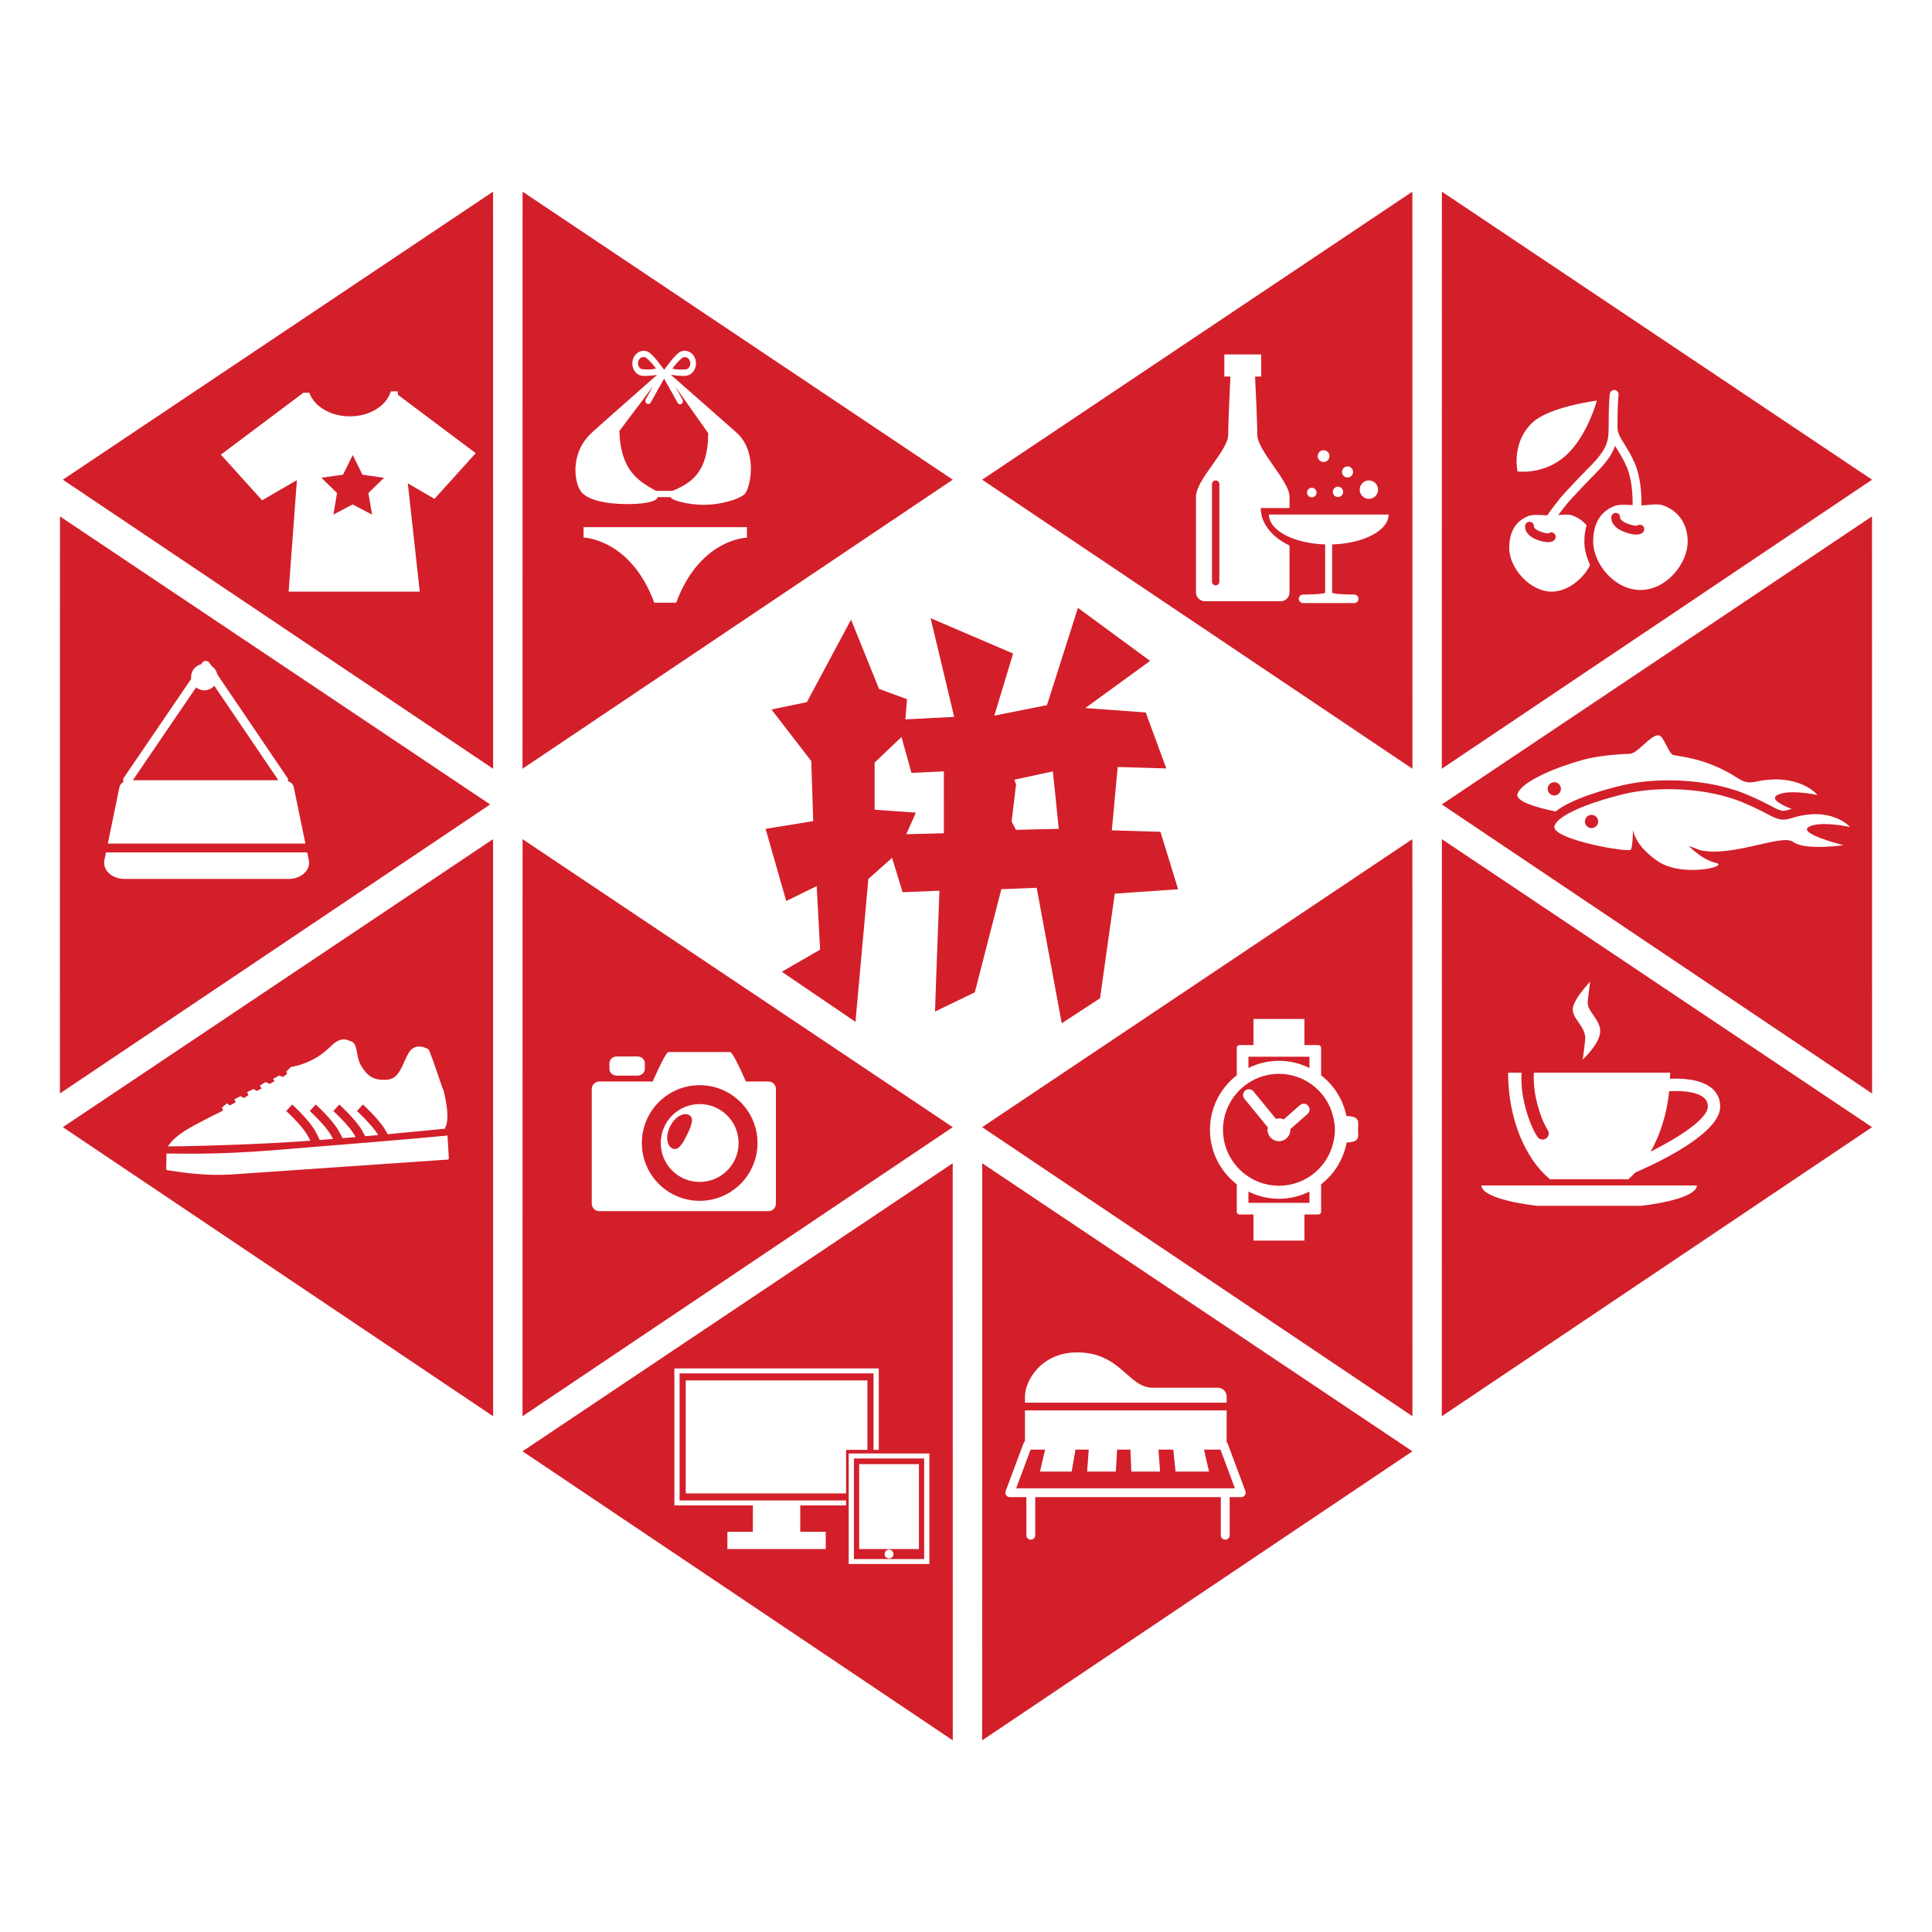 <?xml version="1.0" encoding="utf-8"?>
<!-- Generator: Adobe Illustrator 16.0.0, SVG Export Plug-In . SVG Version: 6.00 Build 0)  -->
<!DOCTYPE svg PUBLIC "-//W3C//DTD SVG 1.0//EN" "http://www.w3.org/TR/2001/REC-SVG-20010904/DTD/svg10.dtd">
<svg version="1.0" id="Layer_1" xmlns="http://www.w3.org/2000/svg" xmlns:xlink="http://www.w3.org/1999/xlink" x="0px" y="0px"
	 width="800px" height="800px" viewBox="0 0 800 800" enable-background="new 0 0 800 800" xml:space="preserve">
<g>
	<path id="logo_1_" fill="#D31F2A" d="M256.46,178.478l13.972-18.565l-3.002,5.387c-0.342,0.616-0.172,1.424,0.384,1.806
		c0.552,0.38,1.278,0.189,1.622-0.426l5.551-9.91l5.617,10.026c0.343,0.611,1.067,0.799,1.618,0.419
		c0.549-0.382,0.717-1.187,0.376-1.799l-3.002-5.388l13.652,19.339c0.022,16.235-7.121,20.768-14.852,23.893h-6.755
		C264.47,199.244,256.988,195.007,256.46,178.478z M394.522,198.629L216.364,318.316l0.028-238.95L394.522,198.629z M241.07,204.118
		c3.199,3.2,10.346,4.621,18.95,4.621c8.604,0,12.479-1.647,12.228-2.9h5.542c-0.252,1.253,7.151,3.197,13.679,3.197
		c6.525,0,14.515-2.115,16.858-4.459c2.343-2.343,5.505-16.638-2.743-24.883c-0.06-0.159-27.777-24.483-27.777-24.483
		c1.629,0.236,3.264,0.413,4.906,0.463c0.847,0.04,1.691-0.078,2.502-0.348c2.413-1.043,3.609-4.063,2.672-6.747
		c-0.938-2.685-3.654-4.014-6.066-2.972c-2.004,0.864-5.827,6.174-6.57,7.231l-0.118,0.17c-0.075-0.008-0.146-0.006-0.221,0.001
		l-0.112-0.158c-0.775-1.057-4.564-6.368-6.57-7.231c-2.412-1.043-5.128,0.283-6.071,2.964c-0.013,0.037-0.025,0.075-0.04,0.112
		c-0.901,2.665,0.311,5.639,2.706,6.643c0.812,0.265,1.657,0.378,2.503,0.334c1.584-0.046,3.16-0.209,4.731-0.428
		c0,0-27.742,24.382-27.797,24.702C235.765,188.441,237.872,200.92,241.07,204.118z M309.291,218.28h-33.798h-33.857v4.31
		c0,0,19.454,0.429,29.292,26.975h9.061c9.826-26.546,29.303-26.939,29.303-26.939V218.28z M267.372,148.002
		c-0.271-0.114-0.557-0.17-0.847-0.167c-1.279-0.022-2.333,1.114-2.352,2.538c-0.006,0.381,0.066,0.762,0.208,1.108
		c0.249,0.629,0.712,1.121,1.287,1.368c1.987,0.259,3.998,0.189,5.967-0.208C270.427,150.871,268.991,149.308,267.372,148.002z
		 M284.37,152.888c1.198-0.523,1.791-2.029,1.32-3.364c-0.471-1.335-1.823-1.993-3.023-1.47c-1.615,1.302-3.049,2.863-4.256,4.628
		C280.377,153.076,282.386,153.145,284.37,152.888z M150.063,196.543l-4.006-8.117l-4.006,8.117l-8.957,1.302l6.48,6.318l-1.53,8.92
		l8.013-4.211l8.012,4.211l-1.53-8.92l6.481-6.318L150.063,196.543z M204.162,79.366l0.03,238.95L26.033,198.629L204.162,79.366z
		 M196.995,187.647l-32.167-24.125l-0.164-1.497l-1.793,0.029l-0.038-0.029l-0.002,0.029l-1.021,0.016
		c-1.697,5.901-8.642,10.327-16.973,10.327c-8.073,0-14.799-4.171-16.755-9.799l-2.462,0.038l-34.16,25.623l17.081,18.91l14.4-8.362
		l-3.421,46.185h54.294l-4.948-44.846l11.048,6.414L196.995,187.647z M678.05,217.633c-0.009,0.004-1.101,0.384-4.263-0.839
		c-2.291-0.882-2.912-1.935-2.927-2.383c0.104-0.957-0.56-1.841-1.52-2.002c-0.977-0.178-1.935,0.506-2.107,1.505
		c-0.065,0.411-0.503,4.086,5.24,6.298c2.237,0.858,3.872,1.138,5.05,1.138c1.43,0,2.19-0.409,2.536-0.68
		c0.797-0.625,1.063-1.85,0.442-2.647C679.87,217.225,678.844,217.015,678.05,217.633z M775.188,198.629l-178.16,119.687
		l0.029-238.95L775.188,198.629z M628.368,195.205c0,0,10.831,1.606,19.9-6.49c9.073-8.096,12.945-22.825,12.945-22.825
		s-19.578,2.464-26.671,9.099C625.666,183.293,628.368,195.205,628.368,195.205z M698.827,224.288
		c0-6.775-3.277-12.589-10.296-15.071c-2.234-0.791-6.148-0.011-8.854,0.063c0.083-3.434-0.077-11.225-2.734-17.401
		c-1.415-3.287-2.983-5.809-4.245-7.834c-1.699-2.728-2.924-4.699-2.924-6.998c0-0.035-0.02-0.063-0.022-0.098
		c0.011-0.57,0.022-1.116,0.022-1.733c0-8.147,0.435-11.624,0.443-11.66c0.127-1-0.581-1.92-1.581-2.05
		c-0.979-0.13-1.918,0.574-2.054,1.574c-0.019,0.148-0.468,3.695-0.468,12.135c0,7.44,0,10.225-8.39,18.608
		c-2.587,2.59-4.635,4.776-6.974,7.271l-2.444,2.605c-3.359,3.568-7.134,8.978-7.634,9.699c-2.691-0.149-6.048-0.444-7.91,0.313
		c-5.864,2.392-7.828,7.425-7.828,13.25c0,8.135,8.465,18.026,17.614,18.026c6.405,0,13.074-5.163,15.899-11.093
		c-1.528-3.12-2.4-6.437-2.4-9.61c0-2.605,0.346-4.831,0.896-6.789c-1.483-1.765-3.473-3.195-6.051-4.108
		c-1.428-0.504-3.615-0.289-5.642-0.098c1.479-2.021,3.711-4.95,5.725-7.081l2.45-2.613c2.309-2.466,4.328-4.627,6.885-7.185
		c5.01-5.005,7.324-8.395,8.437-11.822c0.275,0.46,0.545,0.914,0.842,1.388c1.26,2.021,2.685,4.312,3.992,7.349
		c2.349,5.458,2.495,12.672,2.43,15.833c-2.737-0.163-5.81-0.32-7.612,0.414c-6.513,2.655-8.691,8.246-8.691,14.711
		c0,9.033,8.756,20.017,19.558,20.017S698.827,233.321,698.827,224.288z M641.396,220.799c-0.009,0.003-0.986,0.296-3.715-0.755
		c-2.3-0.881-2.504-1.847-2.52-1.978c0.092-0.949-0.567-1.819-1.524-1.978c-0.977-0.181-1.935,0.505-2.102,1.503
		c-0.065,0.387-0.477,3.829,4.829,5.87c2.029,0.781,3.527,1.035,4.614,1.035c1.351,0,2.072-0.391,2.403-0.648
		c0.793-0.625,1.071-1.858,0.444-2.653C643.209,220.397,642.197,220.176,641.396,220.799z M503.386,198.934
		c-0.838,0-1.524,0.685-1.524,1.524v40.416c0,0.838,0.687,1.524,1.524,1.524c0.837,0,1.523-0.686,1.523-1.524v-40.416
		C504.909,199.619,504.223,198.934,503.386,198.934z M584.825,79.366l0.03,238.95L406.694,198.629L584.825,79.366z M563.016,202.746
		c0,2.106,1.708,3.813,3.813,3.813c2.107,0,3.813-1.706,3.813-3.813c0-2.106-1.706-3.812-3.813-3.812
		C564.724,198.934,563.016,200.64,563.016,202.746z M555.698,195.425c0,1.263,1.024,2.287,2.285,2.287
		c1.265,0,2.288-1.023,2.288-2.287c0-1.264-1.023-2.288-2.288-2.288C556.723,193.137,555.698,194.162,555.698,195.425z
		 M551.883,203.661c0,1.18,0.957,2.136,2.134,2.136c1.182,0,2.138-0.956,2.138-2.136s-0.956-2.134-2.138-2.134
		C552.84,201.526,551.883,202.481,551.883,203.661z M545.632,188.867c0,1.347,1.092,2.439,2.438,2.439
		c1.348,0,2.442-1.092,2.442-2.439c0-1.348-1.095-2.44-2.442-2.44C546.724,186.427,545.632,187.519,545.632,188.867z
		 M541.206,203.965c0,1.095,0.888,1.983,1.983,1.983c1.095,0,1.983-0.888,1.983-1.983s-0.889-1.982-1.983-1.982
		C542.094,201.983,541.206,202.87,541.206,203.965z M533.966,225.891c-7.202-3.432-11.917-9.093-11.917-15.52h11.917
		c0-2.053,0-3.737,0-4.727c0-6.406-13.348-19.065-13.348-25.623c0-4.572-0.57-16.988-0.92-24.096h2.522v-9.149H506.97v9.149h2.521
		c-0.346,7.108-0.92,19.524-0.92,24.096c0,6.558-13.348,18.608-13.348,25.623s0,39.651,0,39.651c0,2.022,1.641,3.661,3.665,3.661
		h31.415c2.022,0,3.662-1.639,3.662-3.661C533.966,245.295,533.966,235.74,533.966,225.891z M574.989,213.059h-49.566
		c0,6.603,10.307,11.987,23.296,12.374c0,2.206,0,19.227,0,19.94c0,0.762-9.149,0.838-9.149,0.838c-0.965,0-1.756,0.791-1.756,1.755
		c0,0.964,0.791,1.753,1.756,1.753h21.197c0.965,0,1.755-0.79,1.755-1.753c0-0.965-0.79-1.755-1.755-1.755
		c0,0-9.15-0.076-9.15-0.838c0-0.713,0-17.727,0-19.939C564.644,225.064,574.989,219.674,574.989,213.059z M216.393,347.477
		l178.13,119.262L216.364,586.426L216.393,347.477z M252.355,442.713c0,1.469,1.39,2.678,3.087,2.678h8.468
		c1.698,0,3.088-1.209,3.088-2.678v-2.58c0-1.471-1.39-2.676-3.088-2.676h-8.468c-1.697,0-3.087,1.205-3.087,2.676V442.713z
		 M245.035,498.422c0,1.699,1.39,3.09,3.088,3.09h70.081c1.697,0,3.086-1.391,3.086-3.09v-47.508c0-1.697-1.389-3.086-3.086-3.086
		h-9.337c-2.556-5.789-5.595-12.201-6.524-12.201h-25.547c-0.933,0-3.97,6.412-6.527,12.201h-22.146
		c-1.698,0-3.088,1.389-3.088,3.086V498.422z M265.776,473.297c0-13.225,10.721-23.943,23.944-23.943s23.944,10.719,23.944,23.943
		c0,13.223-10.721,23.943-23.944,23.943S265.776,486.52,265.776,473.297z M273.604,473.297c0,8.902,7.215,16.117,16.117,16.117
		s16.119-7.215,16.119-16.117s-7.217-16.121-16.119-16.121S273.604,464.395,273.604,473.297z M284.383,470.094
		c1.902-3.826,3.258-7.244,0.866-8.436c-2.39-1.186-5.871,0.951-7.774,4.777c-1.902,3.824-1.505,7.893,0.887,9.082
		C280.751,476.705,282.48,473.918,284.383,470.094z M204.162,347.477l0.03,238.949L26.033,466.738L204.162,347.477z M69.505,474.709
		c6.795-0.063,23.893-0.334,45.514-1.5c4.159-0.227,8.721-0.525,13.469-0.871c-0.376-0.793-0.799-1.621-1.309-2.486
		c-2.435-4.139-8.59-9.738-8.654-9.795l2.459-2.707c0.268,0.242,6.635,6.035,9.348,10.643c0.854,1.451,1.514,2.824,2.041,4.057
		c1.828-0.139,3.669-0.281,5.523-0.434c-0.29-0.574-0.603-1.158-0.959-1.764c-2.43-4.129-8.59-9.738-8.65-9.795l2.459-2.707
		c0.269,0.242,6.631,6.035,9.344,10.643c0.683,1.154,1.251,2.273,1.72,3.305c1.817-0.148,3.63-0.303,5.437-0.457
		c-0.178-0.328-0.35-0.654-0.548-0.988c-2.431-4.129-8.589-9.738-8.649-9.795l2.46-2.707c0.268,0.242,6.631,6.035,9.344,10.643
		c0.511,0.867,0.94,1.699,1.331,2.504c1.813-0.158,3.604-0.318,5.371-0.479c-0.034-0.057-0.061-0.109-0.094-0.166
		c-2.435-4.139-8.589-9.738-8.653-9.795l2.459-2.707c0.268,0.242,6.634,6.035,9.347,10.643c0.333,0.566,0.638,1.119,0.919,1.664
		c9.998-0.924,18.724-1.787,23.945-2.314l-0.259-0.248c0.479-0.586,2.324-4.035-0.525-15.469
		c-0.255,0.016-3.572-10.693-5.971-16.619c-0.152-0.402-0.423-0.662-0.813-0.771c0,0-4.811-2.801-7.556,1.547
		c-2.744,4.346-3.591,10.949-9.149,11.322c-5.56,0.373-7.809-1.773-9.381-3.889c-1.57-2.117-2.059-3.088-2.63-5.492
		c-0.571-2.4-0.682-5.701-2.516-6.404l-1.971-0.711c-2.225-0.816-4.549,0.598-6.151,2.084c-1.601,1.486-4.232,4.232-8.693,6.406
		c-4.46,2.172-8.486,2.758-8.486,2.758l-1.688,1.775c-0.128,0.012-0.12,0.148-0.12,0.148l0.009,0.137l0.384,0.711l-1.8,1.326
		l-1.444-0.592c-0.128,0.008-0.128,0.008-0.128,0.008l-2.357,1.27c-0.128,0.006-0.11,0.285-0.11,0.285l0.558,0.793l-1.983,1.104
		l-1.579-0.723l-0.127,0.01c0,0,0,0-0.128,0.008l-2.224,1.4l0.009,0.137l0.702,1.059l-2.019,1.008l-1.323-0.74
		c0,0-0.136-0.131-0.127,0.006l-2.367,1.131l-0.119,0.148l0.009,0.139l0.446,1.074l-1.805,1.205l-1.325-0.738l-0.127,0.006
		c0,0,0,0-0.128,0.014l-2.239,1.117l-0.118,0.148l0.008,0.141l0.447,1.074l-2.364,1.297l-1.068-0.756c0,0-0.137-0.131-0.255,0.016
		c-0.741,0.467-1.347,1.063-1.952,1.656c-0.12,0.148-0.12,0.148,0.017,0.279l0.457,0.705c-0.47,0.725-2.804,1.455-7.492,3.971
		C80.212,466.129,72.7,469.637,69.505,474.709z M185.849,479.578l-0.543-9.234l-0.009-0.143c-12.513,1.27-47.344,4.07-70.121,5.932
		c-26.919,2.197-39.83,1.457-46.23,1.514l-0.128,6.379c0.018,0.271,0.151,0.402,0.415,0.523l6.586,0.932
		c6.84,0.912,13.902,1.258,20.791,0.789l88.761-6.105C185.625,480.146,185.865,479.857,185.849,479.578z M707.171,458.197
		c0-1.518-0.497-2.66-1.571-3.602c-3.2-2.807-10.245-2.998-14.437-2.736c-0.965,9.484-3.71,18.053-7.678,25.018
		C695.579,470.787,707.171,463.162,707.171,458.197z M597.057,347.477l178.131,119.262l-178.16,119.688L597.057,347.477z
		 M651.255,417.66c-0.402,4.119,5.631,7.607,5.134,12.734c-0.498,5.121-1.046,8.336-1.046,8.336s6.729-6.033,7.231-11.217
		s-5.534-8.592-5.132-12.73s1.041-8.336,1.041-8.336S651.657,413.539,651.255,417.66z M624.479,444.168
		c0,19.018,7.009,35.563,17.352,44.152h32.4c1.005-0.836,1.948-1.807,2.884-2.785c10.914-4.752,35.181-16.535,35.181-27.338
		c0-2.975-1.146-5.549-3.313-7.449c-4.63-4.064-12.938-4.281-17.518-4.047c0.029-0.85,0.118-1.672,0.118-2.533h-56.437
		c-0.147,2.631-0.059,6.305,0.858,10.602c1.865,8.75,4.804,13.016,4.83,13.059c0.813,1.154,0.54,2.752-0.612,3.568
		c-0.449,0.318-0.967,0.471-1.48,0.471c-0.796,0-1.582-0.373-2.079-1.068c-0.146-0.205-3.559-5.059-5.669-14.961
		c-1.001-4.682-1.122-8.678-0.974-11.67H624.479z M613.42,490.875c0,3.629,9.32,6.783,23.071,8.424h43.077
		c13.749-1.641,23.07-4.795,23.07-8.424H613.42z M552.075,462.582c0.396,1.693,0.67,3.428,0.67,5.24c0,1.668-0.22,3.275-0.557,4.842
		c-0.841,3.895-2.617,7.445-5.146,10.348c-1.408,1.617-3.028,3.037-4.83,4.215c-3.635,2.369-7.97,3.76-12.631,3.76
		c-4.662,0-8.995-1.391-12.63-3.76c-1.804-1.178-3.426-2.598-4.832-4.215c-3.543-4.07-5.703-9.371-5.703-15.189
		s2.16-11.119,5.703-15.189c1.406-1.619,3.028-3.039,4.832-4.215c3.635-2.371,7.968-3.762,12.63-3.762
		c4.661,0,8.996,1.391,12.631,3.762c1.802,1.176,3.422,2.596,4.83,4.215C549.482,455.436,551.199,458.846,552.075,462.582z
		 M541.671,457.846c-0.879-1.006-2.41-1.102-3.407-0.219l-6.731,5.902c-0.598-0.271-1.249-0.443-1.95-0.443
		c-0.43,0-0.814,0.135-1.211,0.242l-9.359-11.432c-0.853-1.031-2.368-1.176-3.398-0.338c-1.03,0.846-1.184,2.369-0.337,3.404
		l9.756,11.924c-0.064,0.313-0.189,0.604-0.189,0.936c0,2.615,2.122,4.734,4.739,4.734c2.613,0,4.739-2.119,4.739-4.734
		c0-0.096-0.051-0.172-0.054-0.262l7.181-6.305C542.452,460.377,542.554,458.85,541.671,457.846z M516.952,493.414v4.656h25.261
		v-4.656c-3.813,1.883-8.09,2.973-12.631,2.973S520.764,495.297,516.952,493.414z M542.213,442.232v-4.656h-25.261v4.656
		c3.812-1.887,8.089-2.977,12.63-2.977S538.399,440.346,542.213,442.232z M584.825,347.477l0.03,238.949L406.694,466.738
		L584.825,347.477z M562.338,467.607c0-2.941,1.099-5.328-4.804-5.484c-1.392-6.82-5.184-12.762-10.491-16.869v-11.396
		c0-0.615-0.497-1.115-1.112-1.115h-5.796v-10.809h-21.108v10.809h-5.793c-0.616,0-1.113,0.5-1.113,1.115v11.396
		c-6.742,5.223-11.103,13.379-11.103,22.568s4.36,17.346,11.103,22.57v11.393c0,0.615,0.497,1.115,1.113,1.115h5.793v10.811h21.108
		V502.9h5.796c0.615,0,1.112-0.5,1.112-1.115v-11.393c5.417-4.199,9.251-10.305,10.568-17.299
		C563.418,472.916,562.338,470.541,562.338,467.607z M406.725,481.686l178.131,119.262L406.694,720.635L406.725,481.686z
		 M424.417,580.814h83.512v-2.516c0-2.02-1.637-3.66-3.658-3.66h-26.887c-10.295,0-13.27-14.641-31.344-14.641
		c-14.865,0-21.623,11.668-21.623,18.301C424.417,579.037,424.417,579.895,424.417,580.814z M416.629,619.146
		c0.343,0.496,0.905,0.787,1.503,0.787h6.864v15.785c0,1.01,0.82,1.83,1.83,1.83c1.013,0,1.832-0.82,1.832-1.83v-15.785h76.861
		v15.785c0,1.01,0.82,1.83,1.832,1.83c1.01,0,1.829-0.82,1.829-1.83v-15.785h4.805c0.601,0,1.16-0.291,1.504-0.787
		c0.34-0.492,0.42-1.119,0.213-1.682l-7.43-19.904c-0.067-0.18-0.226-0.289-0.344-0.438V584.02h-83.512c0,4.416,0,9.518,0,12.809
		c-0.24,0.201-0.459,0.432-0.572,0.732l-7.429,19.904C416.209,618.027,416.288,618.654,416.629,619.146z M505.375,600.26h-6.838
		l2.104,9.076h-13.876l-0.924-9.076h-6.142l0.659,9.076H468.46l-0.392-9.076h-5.487l-0.527,9.076H450.16l0.657-9.076h-5.484
		l-1.578,9.076h-13.116l2.104-9.076h-5.997l-5.973,16.014h90.574L505.375,600.26z M382.667,645.559h-29.074V603.92h29.074V645.559z
		 M369.96,643.496c0-1.01-0.819-1.83-1.83-1.83s-1.829,0.82-1.829,1.83c0,1.012,0.818,1.83,1.829,1.83
		S369.96,644.508,369.96,643.496z M380.504,606.281h-24.749v35.154h24.749V606.281z M394.495,481.686l0.027,238.949L216.364,600.947
		L394.495,481.686z M350.337,621.311h-18.961h-19.633h-30.342v-52.623h80.318v31.676h2.162v-33.729h-84.643v56.732h32.504v10.916
		h-10.542v7.154h10.542h19.633h10.544v-7.154h-10.544v-10.916h18.961V621.311z M350.337,600.363h8.836v-28.758h-75.226v46.789
		h27.796h19.633h18.961V600.363z M384.829,601.861h-33.398v45.754h33.398V601.861z M202.971,333.103L24.813,452.789l0.029-238.949
		L202.971,333.103z M44.638,349.306h81.826l-4.832-23.416c-0.231-1.116-1.159-1.995-2.371-2.455c0.093-0.465,0.01-0.964-0.275-1.387
		l-29.013-42.791c-0.298-1.44-1.16-2.672-2.345-3.459l-0.904-1.334c-0.341-0.5-0.909-0.802-1.513-0.802h-0.003
		c-0.605,0-1.173,0.299-1.513,0.799l-0.403,0.594c-2.4,0.588-4.187,2.736-4.187,5.316c0,0.247,0.042,0.481,0.073,0.72
		l-27.906,40.953c-0.361,0.531-0.374,1.173-0.146,1.725c-0.848,0.504-1.474,1.236-1.656,2.12L44.638,349.306z M127.875,356.14
		l-0.655-3.172H43.883l-0.655,3.172c-0.844,4.091,3.119,7.809,8.323,7.809h68C124.756,363.948,128.72,360.23,127.875,356.14z
		 M84.597,285.863c-1.296,0-2.472-0.468-3.41-1.218l-26.188,38.43h60.259L88.73,283.951
		C87.725,285.113,86.254,285.863,84.597,285.863z M646.348,326.542c-0.051-1.515-1.319-2.701-2.836-2.649
		c-1.516,0.053-2.7,1.323-2.648,2.839c0.05,1.515,1.322,2.701,2.838,2.649C645.218,329.327,646.4,328.058,646.348,326.542z
		 M775.158,213.84l0.029,238.949l-178.16-119.687L775.158,213.84z M644.122,336.007c7.003-5.469,21.005-9.262,27.789-10.852
		c5.691-1.335,12.272-2.04,19.033-2.04c11.404,0,22.484,1.92,31.204,5.407c5.062,2.026,8.455,3.799,10.929,5.094
		c2.813,1.471,4.109,2.123,5.36,2.123c0.614,0,1.339-0.141,2.282-0.441c0.386-0.123,0.765-0.213,1.149-0.324
		c-4.411-1.762-8.62-4.017-6.211-5.569c4.485-2.889,16.927-0.228,16.927-0.228s-7.548-9.381-25.623-5.491
		c-6.708,1.444-6.234-2.726-20.129-7.778c-4.042-1.469-8.975-2.498-13.726-3.203c-2.24-0.333-4.043-8.08-6.353-8.242
		c-3.341-0.237-8.569,7.558-11.913,7.672c-6.306,0.218-13.593,0.944-19.022,2.4c-9.762,2.618-25.824,8.751-27.48,14.296
		C627.485,331.695,635.78,334.323,644.122,336.007z M748.926,342.445c4.576-2.746,17.156,0,17.156,0s-7.779-8.923-24.249-3.662
		c-6.535,2.088-7.319-1.372-21.045-6.863c-13.727-5.489-33.401-6.633-48.042-3.201c-9.839,2.306-27.221,7.777-29.051,13.267
		c-1.829,5.491,30.655,11.209,31.566,9.838c0.917-1.374,0.917-8.465,0.917-8.465s0.228,6.406,10.296,13.269
		c10.064,6.863,29.968,2.059,24.018,0.686c-5.947-1.372-11.207-7.09-11.207-7.09s4.216,1.702,4.964,1.861
		c13.412,2.882,33.719-6.931,38.271-3.463c4.806,3.661,20.816,1.372,20.816,1.372S744.35,345.188,748.926,342.445z M659.022,337.411
		c-1.516,0-2.746,1.23-2.746,2.746s1.23,2.745,2.746,2.745c1.517,0,2.744-1.229,2.744-2.745S660.539,337.411,659.022,337.411z
		 M414.628,368.218l-10.982,42.702l-16.471,7.93l0.61-17.689l1.219-32.333l-15.25,0.61l-4.373-14.211l-9.806,8.708l-5.343,59.187
		l-30.502-20.74l15.861-9.152l-1.41-26.318l-12.62,6.187l-8.542-29.891l19.722-3.192l-0.81-24.869l-16.472-21.353l14.641-3.049
		l18.301-34.162l11.592,28.67l11.59,4.27l-0.695,8.357l20.217-1.037l-9.761-40.873l34.162,14.642l-7.772,25.711l21.803-4.36
		l12.812-40.263l29.891,21.961l-26.842,19.521l25.013,1.831l8.539,23.18l-20.131-0.61l-2.439,26.232l20.132,0.609l7.32,23.792
		l-26.231,1.83l-6.102,43.313l-15.859,10.369l-10.37-56.123l-14.593,0.583L414.628,368.218z M420.726,324.905l-1.829,15.252
		l1.782,3.463l17.738-0.414l-2.441-23.791l-15.919,3.441L420.726,324.905z M390.835,319.416l-13.421,0.61l-4.124-14.842
		l-11.128,10.572v19.52l17.081,1.221l-3.968,8.929l15.56-0.389V319.416z"/>
</g>
</svg>
